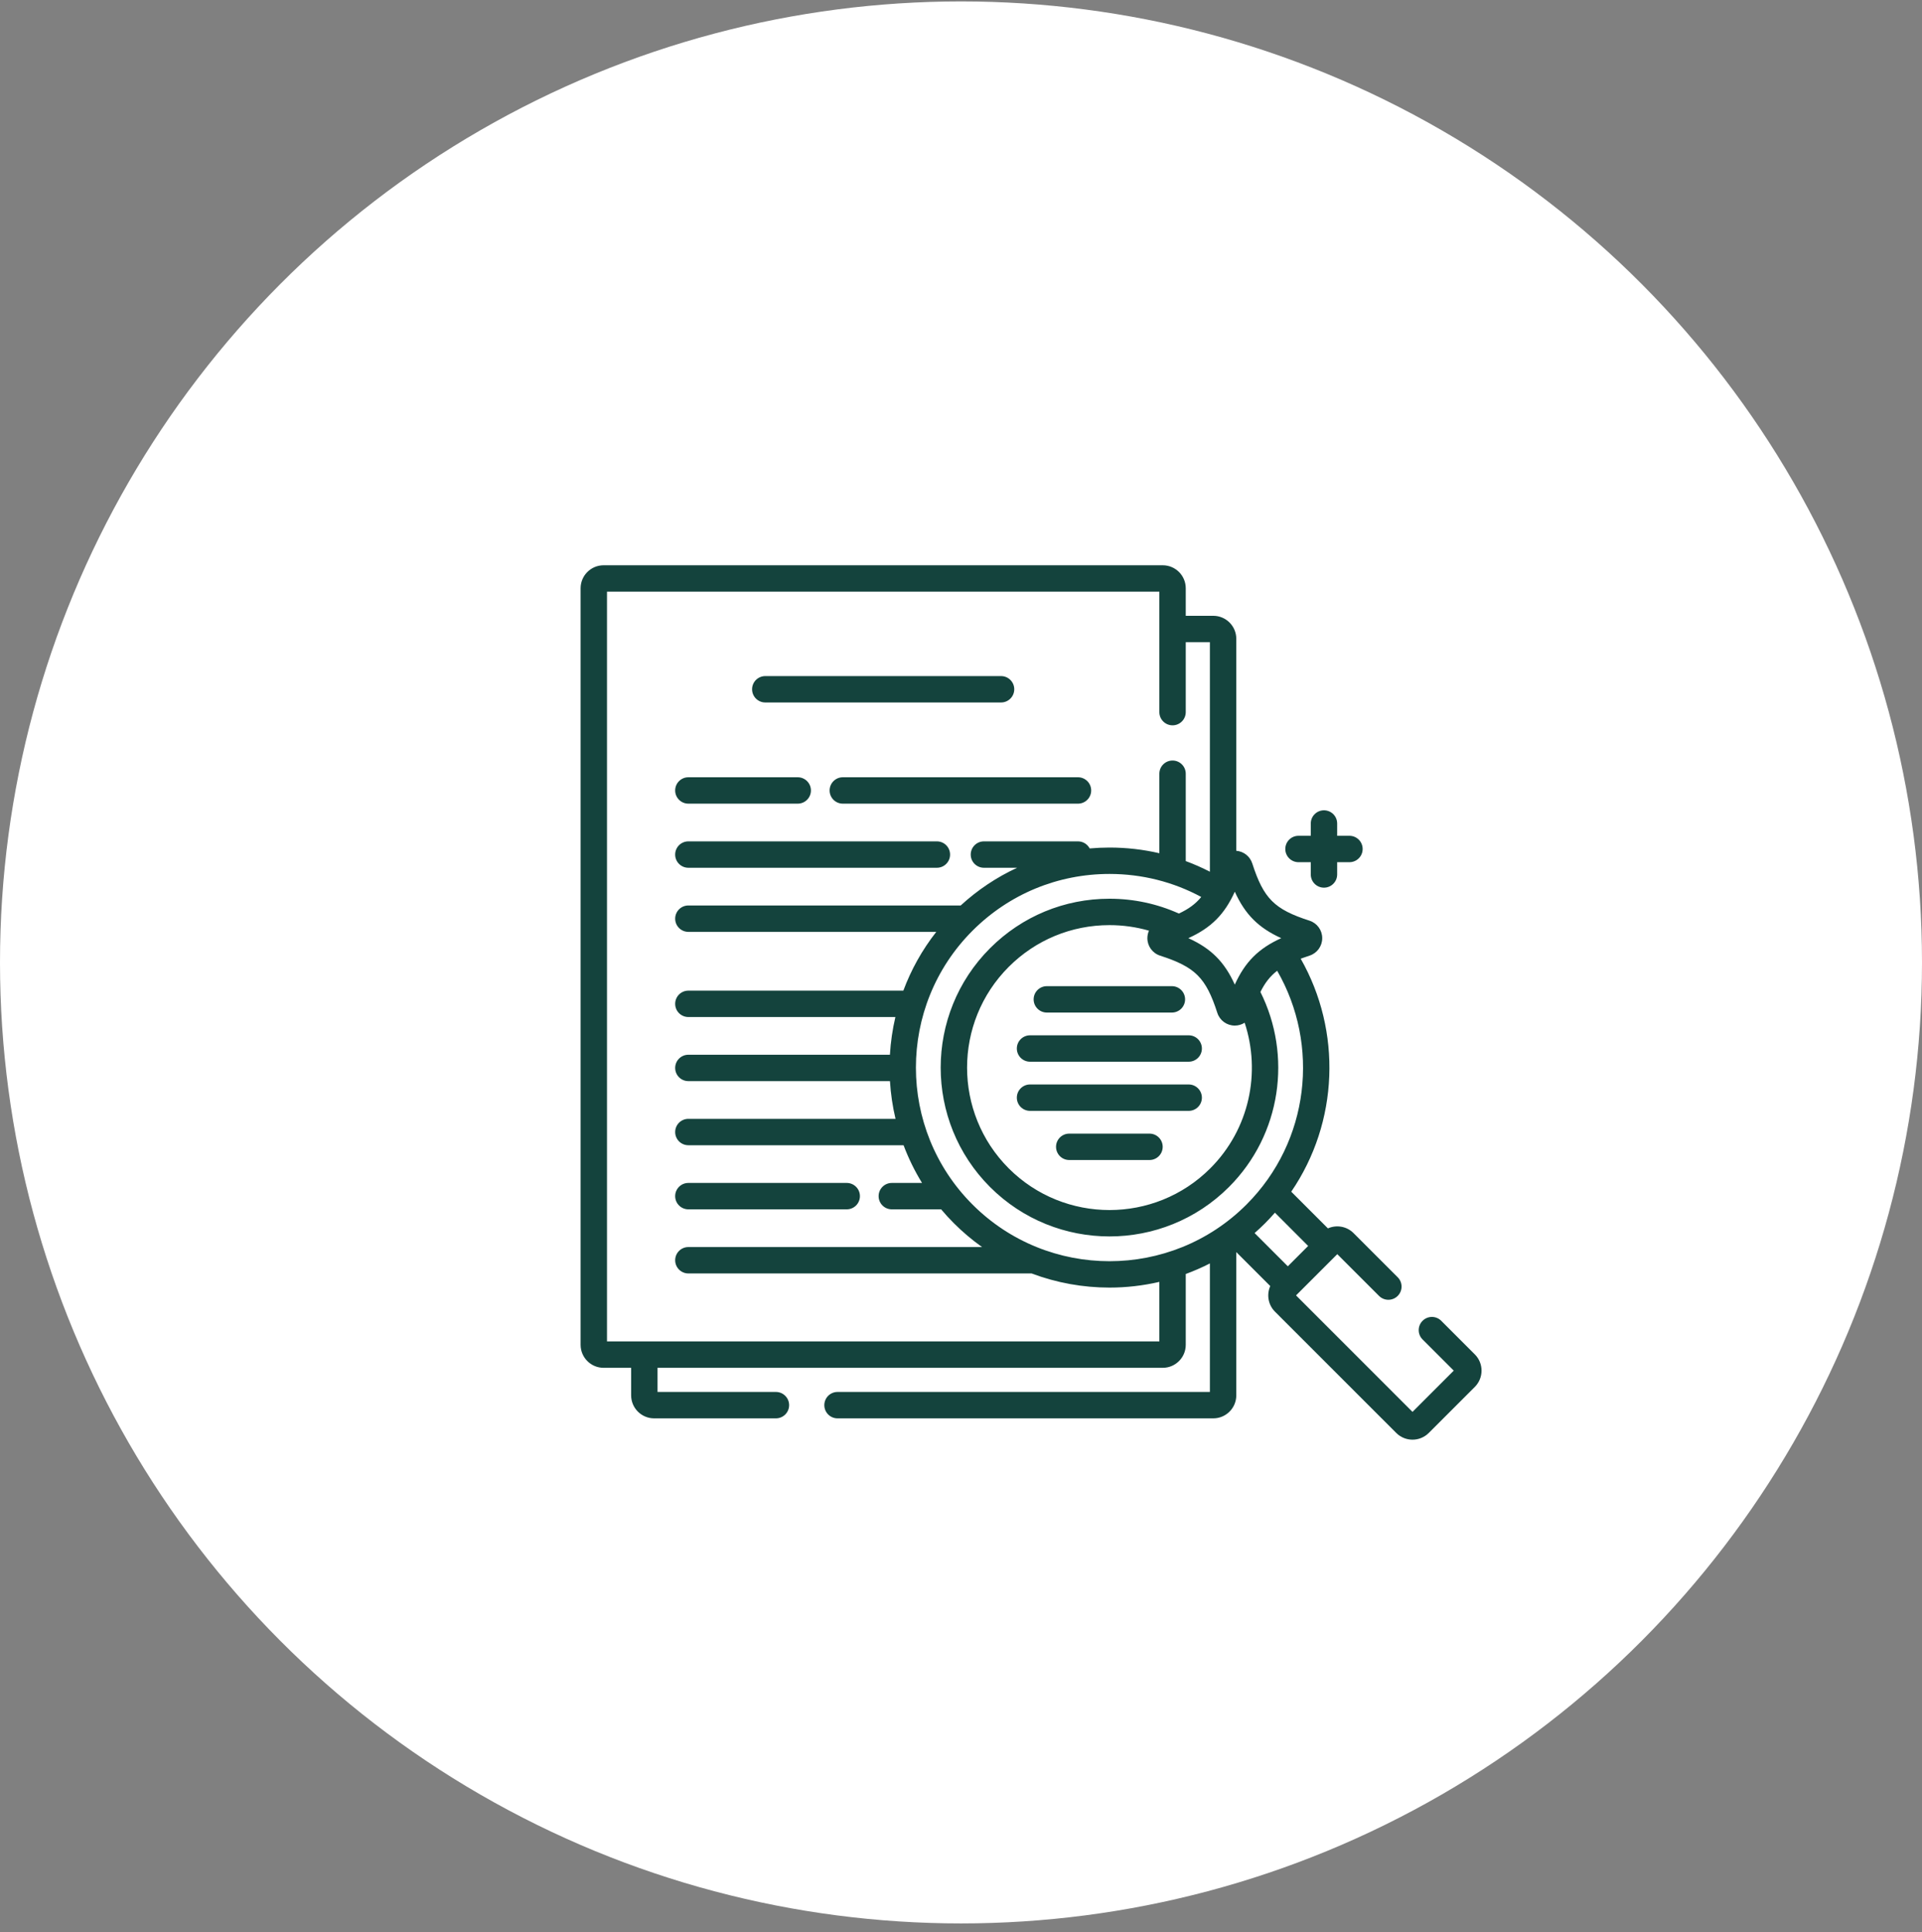 <svg xmlns="http://www.w3.org/2000/svg" fill="none" viewBox="0 0 192 193" height="193" width="192">
<rect x="0" y="0" width="192" height="193" fill="#808080" stroke="none"/>
<circle fill="white" r="96" cy="96.142" cx="96"></circle>
<g clip-path="url(#clip0_2001_291)">
<path fill="#14433D" d="M76.449 70.174H100.002C100.73 70.174 101.32 69.583 101.32 68.855C101.32 68.127 100.73 67.537 100.002 67.537H76.449C75.721 67.537 75.131 68.127 75.131 68.855C75.131 69.583 75.721 70.174 76.449 70.174Z"></path>
<path fill="#14433D" d="M82.875 78.964C82.875 79.692 83.465 80.282 84.193 80.282H107.687C108.415 80.282 109.005 79.692 109.005 78.964C109.005 78.236 108.415 77.645 107.687 77.645H84.193C83.465 77.645 82.875 78.236 82.875 78.964Z"></path>
<path fill="#14433D" d="M68.765 80.282H79.69C80.419 80.282 81.009 79.692 81.009 78.964C81.009 78.236 80.419 77.645 79.69 77.645H68.765C68.036 77.645 67.446 78.236 67.446 78.964C67.446 79.692 68.037 80.282 68.765 80.282Z"></path>
<path fill="#14433D" d="M68.765 86.686H93.59C94.319 86.686 94.909 86.096 94.909 85.368C94.909 84.639 94.319 84.049 93.59 84.049H68.765C68.036 84.049 67.446 84.639 67.446 85.368C67.446 86.096 68.037 86.686 68.765 86.686Z"></path>
<path fill="#14433D" d="M68.765 120.808H84.585C85.313 120.808 85.903 120.217 85.903 119.489C85.903 118.761 85.313 118.171 84.585 118.171H68.765C68.036 118.171 67.446 118.761 67.446 119.489C67.446 120.217 68.037 120.808 68.765 120.808Z"></path>
<path fill="#14433D" d="M147.328 135.296L143.974 131.942C143.46 131.427 142.625 131.428 142.11 131.942C141.595 132.457 141.595 133.292 142.11 133.807L145.224 136.921L141.104 141.041L129.469 129.405L133.589 125.285L137.76 129.456C138.275 129.971 139.11 129.971 139.625 129.456C140.139 128.941 140.139 128.107 139.625 127.592L135.213 123.181C134.522 122.49 133.498 122.334 132.654 122.71L128.99 119.045C133.739 112.094 134.053 103.003 129.933 95.768C130.21 95.666 130.503 95.565 130.816 95.464C131.575 95.219 132.085 94.517 132.085 93.718C132.085 92.919 131.575 92.218 130.816 91.972C127.301 90.837 126.232 89.769 125.097 86.254C124.867 85.542 124.236 85.049 123.5 84.99V63.813C123.5 62.547 122.47 61.516 121.203 61.516H118.452V58.765C118.452 57.498 117.421 56.468 116.155 56.468H60.297C59.03 56.468 58 57.498 58 58.765V134.342C58 135.609 59.03 136.639 60.297 136.639H63.048V139.39C63.048 140.657 64.079 141.687 65.345 141.687H77.512C78.24 141.687 78.83 141.097 78.83 140.369C78.83 139.641 78.24 139.05 77.512 139.05H65.685V136.639H116.154C117.421 136.639 118.452 135.609 118.452 134.342V127.267C119.272 126.965 120.077 126.614 120.863 126.211V139.05H83.664C82.936 139.05 82.346 139.641 82.346 140.369C82.346 141.097 82.936 141.687 83.664 141.687H121.203C122.469 141.687 123.5 140.657 123.5 139.39V125.078L126.893 128.471C126.518 129.314 126.673 130.339 127.364 131.03L139.479 143.145C139.927 143.593 140.516 143.817 141.104 143.817C141.692 143.817 142.28 143.593 142.728 143.145L147.328 138.545C148.224 137.649 148.224 136.192 147.328 135.296ZM127.992 93.718C125.72 94.747 124.38 96.087 123.351 98.359C122.323 96.087 120.982 94.747 118.711 93.718C120.983 92.689 122.323 91.349 123.351 89.077C124.38 91.349 125.72 92.689 127.992 93.718ZM115.887 95.464C119.402 96.599 120.471 97.668 121.606 101.182C121.851 101.941 122.552 102.451 123.351 102.452H123.351C123.71 102.452 124.049 102.348 124.336 102.166C125.971 107.114 124.829 112.787 120.899 116.716C115.35 122.266 106.319 122.266 100.769 116.716C95.219 111.166 95.219 102.135 100.769 96.585C103.457 93.897 107.032 92.416 110.834 92.416C112.188 92.416 113.511 92.606 114.777 92.97C114.675 93.2 114.618 93.454 114.618 93.718C114.618 94.517 115.128 95.219 115.887 95.464ZM115.815 134.002H60.637V59.104H115.815V71.139C115.815 71.867 116.405 72.457 117.133 72.457C117.861 72.457 118.452 71.867 118.452 71.139V64.153H120.863V87.08C120.081 86.678 119.276 86.323 118.452 86.019V77.291C118.452 76.563 117.861 75.973 117.133 75.973C116.405 75.973 115.815 76.563 115.815 77.291V85.234C114.2 84.861 112.532 84.667 110.834 84.667C110.169 84.667 109.508 84.698 108.854 84.755C108.633 84.336 108.194 84.049 107.687 84.049H98.29C97.561 84.049 96.971 84.64 96.971 85.368C96.971 86.096 97.561 86.686 98.29 86.686H101.606C99.565 87.631 97.666 88.895 95.971 90.453H68.765C68.037 90.453 67.447 91.043 67.447 91.772C67.447 92.5 68.037 93.09 68.765 93.09H93.531C92.11 94.9 91.013 96.882 90.241 98.96H68.765C68.037 98.96 67.447 99.55 67.447 100.278C67.447 101.007 68.037 101.597 68.765 101.597H89.446C89.155 102.837 88.973 104.098 88.899 105.364H68.765C68.037 105.364 67.447 105.954 67.447 106.682C67.447 107.41 68.037 108 68.765 108H88.903C88.98 109.267 89.165 110.528 89.46 111.767H68.765C68.037 111.767 67.447 112.358 67.447 113.086C67.447 113.814 68.037 114.404 68.765 114.404H90.263C90.751 115.704 91.367 116.966 92.108 118.171H89.088C88.36 118.171 87.77 118.761 87.77 119.49C87.77 120.218 88.36 120.808 89.088 120.808H94.016C94.417 121.284 94.84 121.748 95.289 122.196C96.174 123.081 97.116 123.873 98.104 124.575H68.765C68.037 124.575 67.447 125.165 67.447 125.893C67.447 126.621 68.037 127.212 68.765 127.212H103.054C105.555 128.154 108.195 128.625 110.834 128.625C112.506 128.625 114.178 128.433 115.815 128.055V134.002ZM97.153 120.332C89.61 112.788 89.61 100.514 97.153 92.97C100.808 89.316 105.666 87.303 110.834 87.303C114.086 87.303 117.216 88.101 120 89.603C119.434 90.3 118.73 90.811 117.764 91.259C115.614 90.29 113.263 89.779 110.834 89.779C106.328 89.779 102.091 91.534 98.904 94.721C92.326 101.299 92.326 112.003 98.904 118.581C102.193 121.87 106.514 123.514 110.834 123.514C115.154 123.514 119.475 121.87 122.764 118.581C128.028 113.316 129.073 105.413 125.911 99.094C126.361 98.183 126.879 97.517 127.584 96.975C131.855 104.373 130.835 114.011 124.515 120.332C116.971 127.875 104.697 127.875 97.153 120.332ZM125.329 123.178C125.687 122.864 126.038 122.538 126.379 122.196C126.721 121.854 127.044 121.501 127.359 121.143L130.68 124.465L128.648 126.497L125.329 123.178Z"></path>
<path fill="#14433D" d="M103.256 99.832C103.256 100.56 103.846 101.15 104.574 101.15H117.067C117.795 101.15 118.386 100.56 118.386 99.832C118.386 99.104 117.795 98.513 117.067 98.513H104.574C103.846 98.513 103.256 99.104 103.256 99.832Z"></path>
<path fill="#14433D" d="M101.578 104.742C101.578 105.47 102.168 106.06 102.896 106.06H118.746C119.474 106.06 120.064 105.47 120.064 104.742C120.064 104.014 119.474 103.424 118.746 103.424H102.896C102.168 103.424 101.578 104.014 101.578 104.742Z"></path>
<path fill="#14433D" d="M118.746 108.334H102.896C102.168 108.334 101.578 108.924 101.578 109.652C101.578 110.38 102.168 110.971 102.896 110.971H118.746C119.474 110.971 120.064 110.38 120.064 109.652C120.064 108.924 119.474 108.334 118.746 108.334Z"></path>
<path fill="#14433D" d="M114.83 113.244H106.812C106.084 113.244 105.494 113.834 105.494 114.562C105.494 115.291 106.084 115.881 106.812 115.881H114.83C115.558 115.881 116.148 115.291 116.148 114.562C116.148 113.834 115.558 113.244 114.83 113.244Z"></path>
<path fill="#14433D" d="M129.714 86.129H130.941V87.355C130.941 88.084 131.531 88.674 132.259 88.674C132.987 88.674 133.577 88.084 133.577 87.355V86.129H134.804C135.532 86.129 136.123 85.538 136.123 84.81C136.123 84.082 135.532 83.492 134.804 83.492H133.577V82.265C133.577 81.537 132.987 80.947 132.259 80.947C131.531 80.947 130.941 81.537 130.941 82.265V83.492H129.714C128.986 83.492 128.396 84.082 128.396 84.811C128.396 85.538 128.986 86.129 129.714 86.129Z"></path>
</g>
<defs>
<clipPath id="clip0_2001_291">
<rect transform="translate(58 55.142)" fill="white" height="90" width="90"></rect>
</clipPath>
</defs>
</svg>
